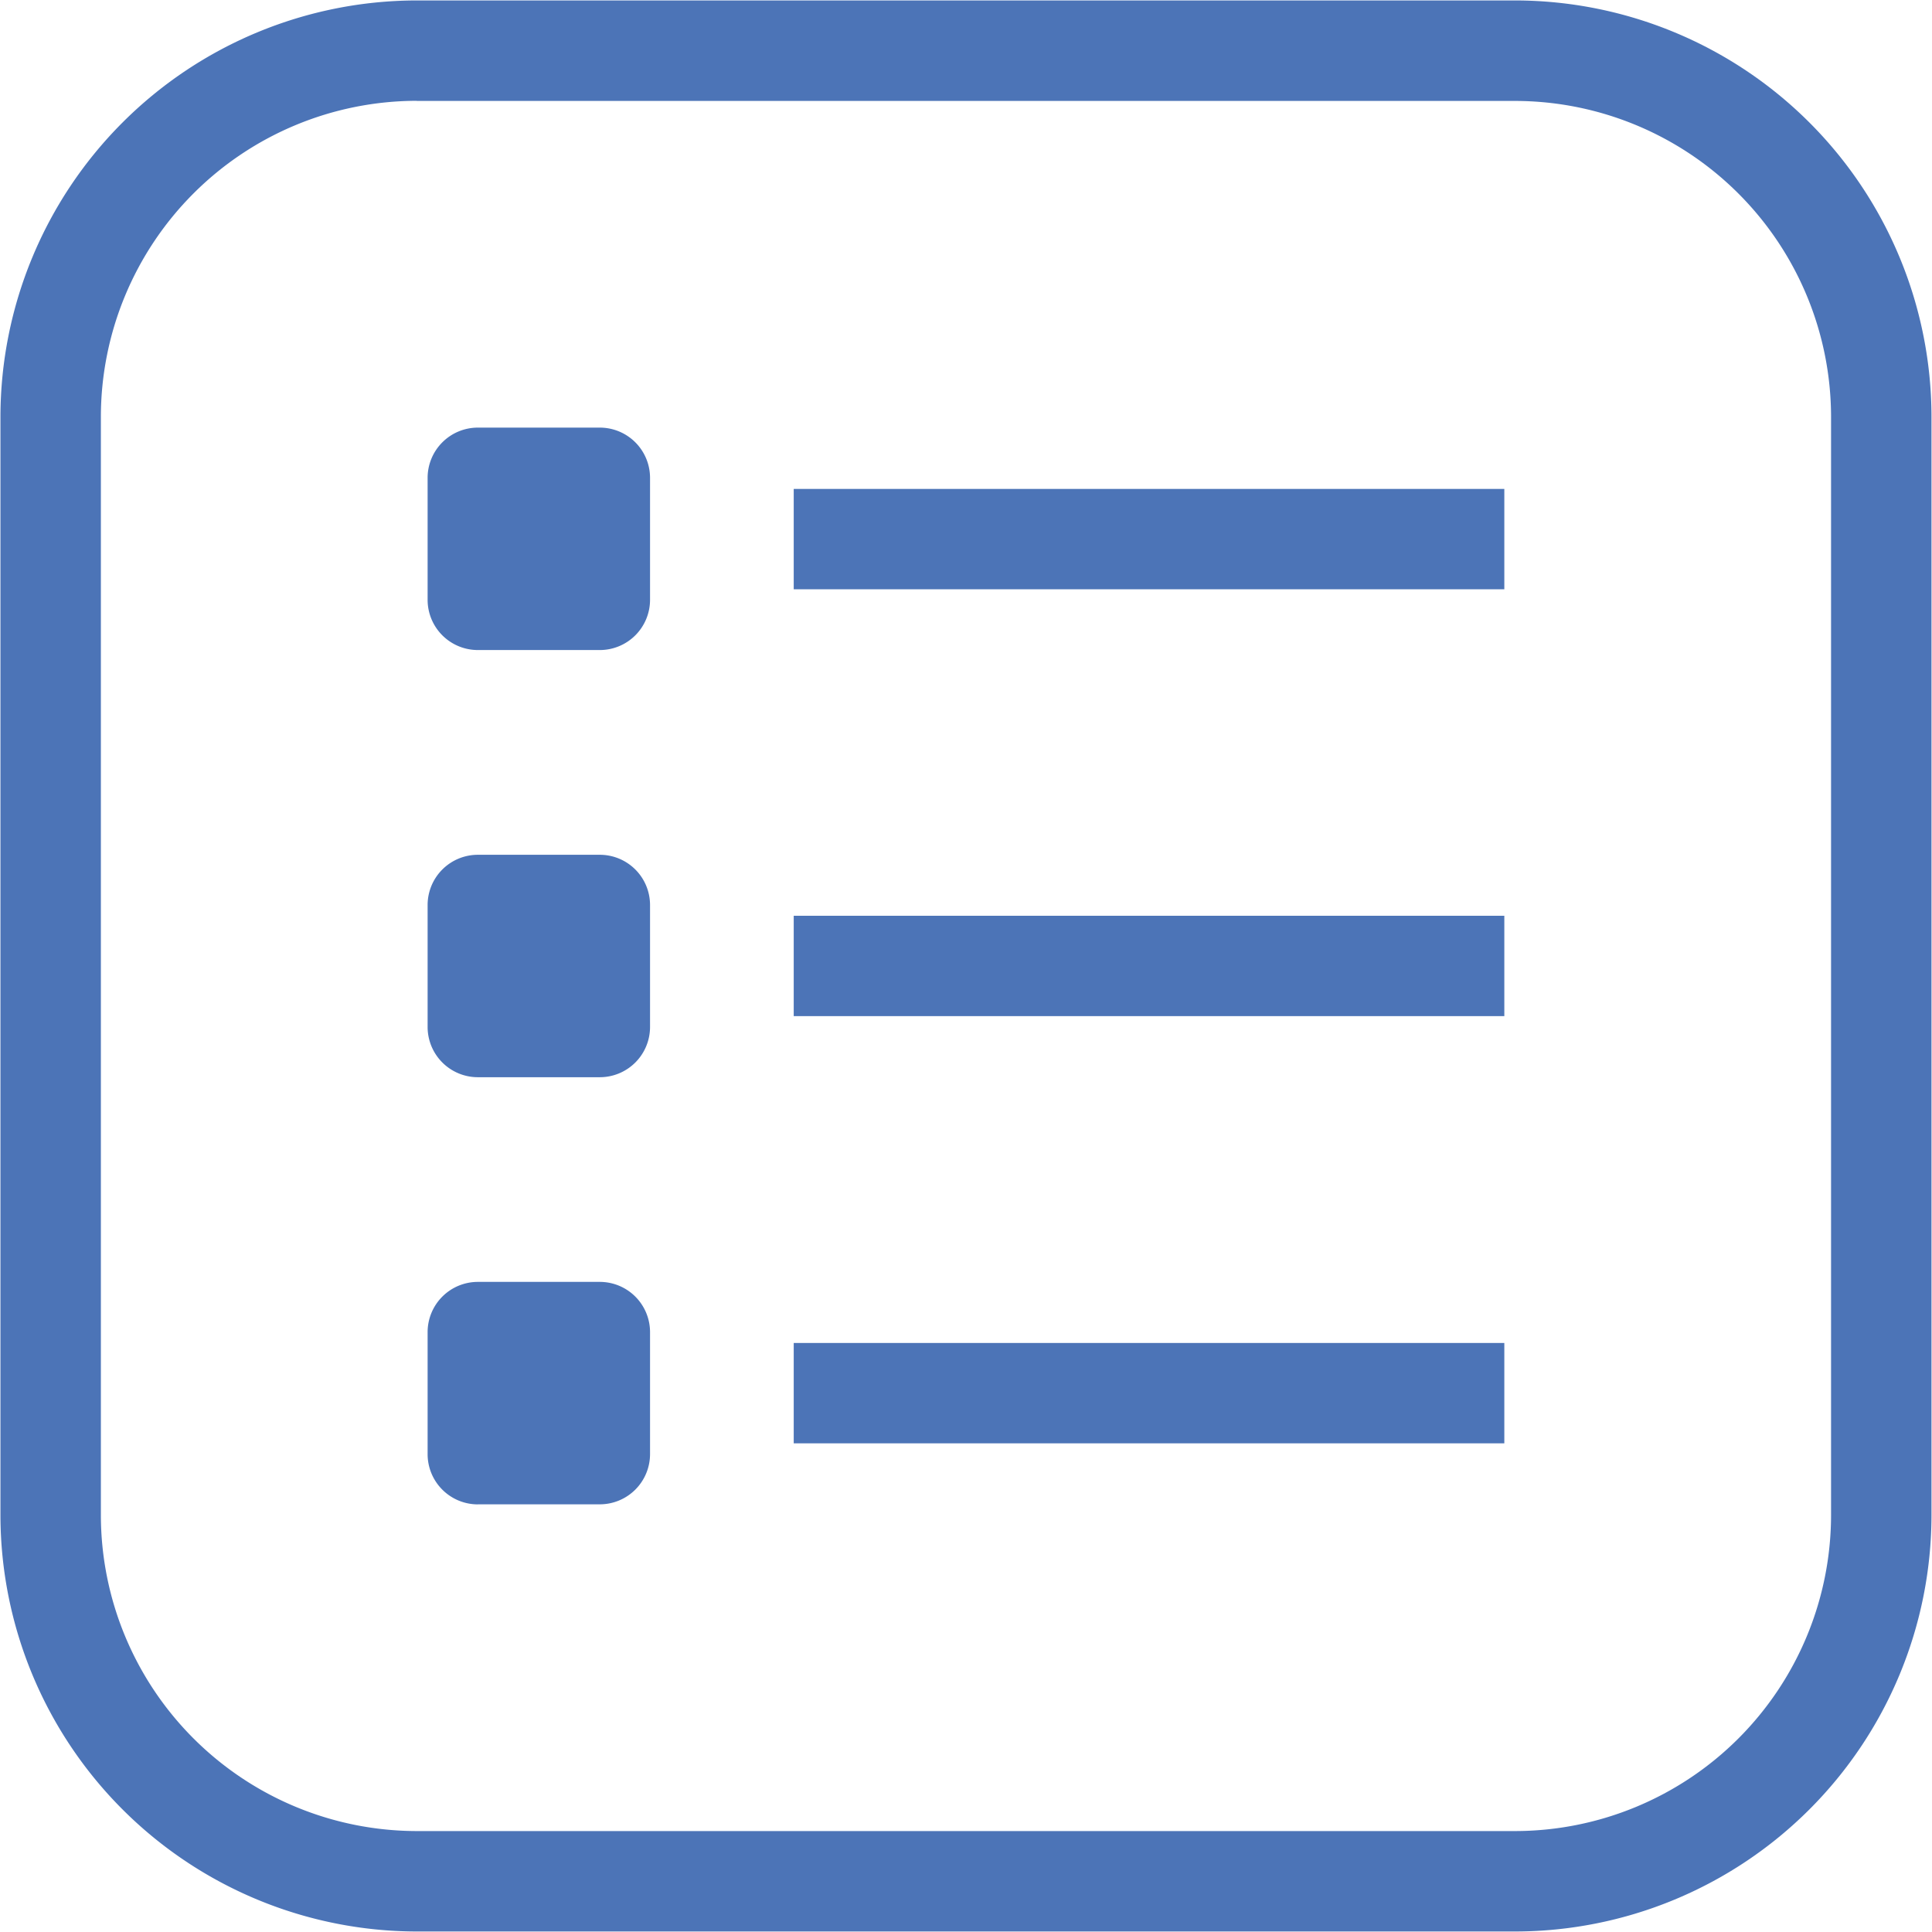 <svg xmlns="http://www.w3.org/2000/svg" width="30.375" height="30.375" viewBox="0 0 30.375 30.375">
  <defs>
    <style>
      .cls-1 {
        fill: #4c74b7;
        fill-rule: evenodd;
      }
    </style>
  </defs>
  <path id="シェイプ_1696" data-name="シェイプ 1696" class="cls-1" d="M549.365,34.18a6.553,6.553,0,0,1-6.545-6.545V10.365a6.553,6.553,0,0,1,6.545-6.545h17.269a6.553,6.553,0,0,1,6.546,6.545v17.27a6.553,6.553,0,0,1-6.546,6.545H549.365Zm0-28.782a4.972,4.972,0,0,0-4.966,4.967v17.27a4.972,4.972,0,0,0,4.966,4.966h17.269a4.972,4.972,0,0,0,4.967-4.966V10.365A4.972,4.972,0,0,0,566.634,5.4H549.365Zm0.96,8.635a0.79,0.79,0,0,1-.789-0.789V11.325a0.79,0.79,0,0,1,.789-0.789h1.919a0.79,0.79,0,0,1,.789.789v1.919a0.79,0.79,0,0,1-.789.789h-1.919Zm0,6.716a0.79,0.79,0,0,1-.789-0.789V18.041a0.79,0.79,0,0,1,.789-0.789h1.919a0.79,0.79,0,0,1,.789.789V19.96a0.79,0.79,0,0,1-.789.789h-1.919Zm0,6.716a0.79,0.79,0,0,1-.789-0.789V24.756a0.79,0.79,0,0,1,.789-0.789h1.919a0.79,0.79,0,0,1,.789.789v1.919a0.79,0.79,0,0,1-.789.789h-1.919Zm4.967-14.391V11.5h11.172v1.578H555.292Zm0,6.716V18.211h11.172v1.578H555.292Zm0,6.716V24.927h11.172v1.578H555.292Z" transform="translate(-542.813 -3.813)"/>
</svg>
